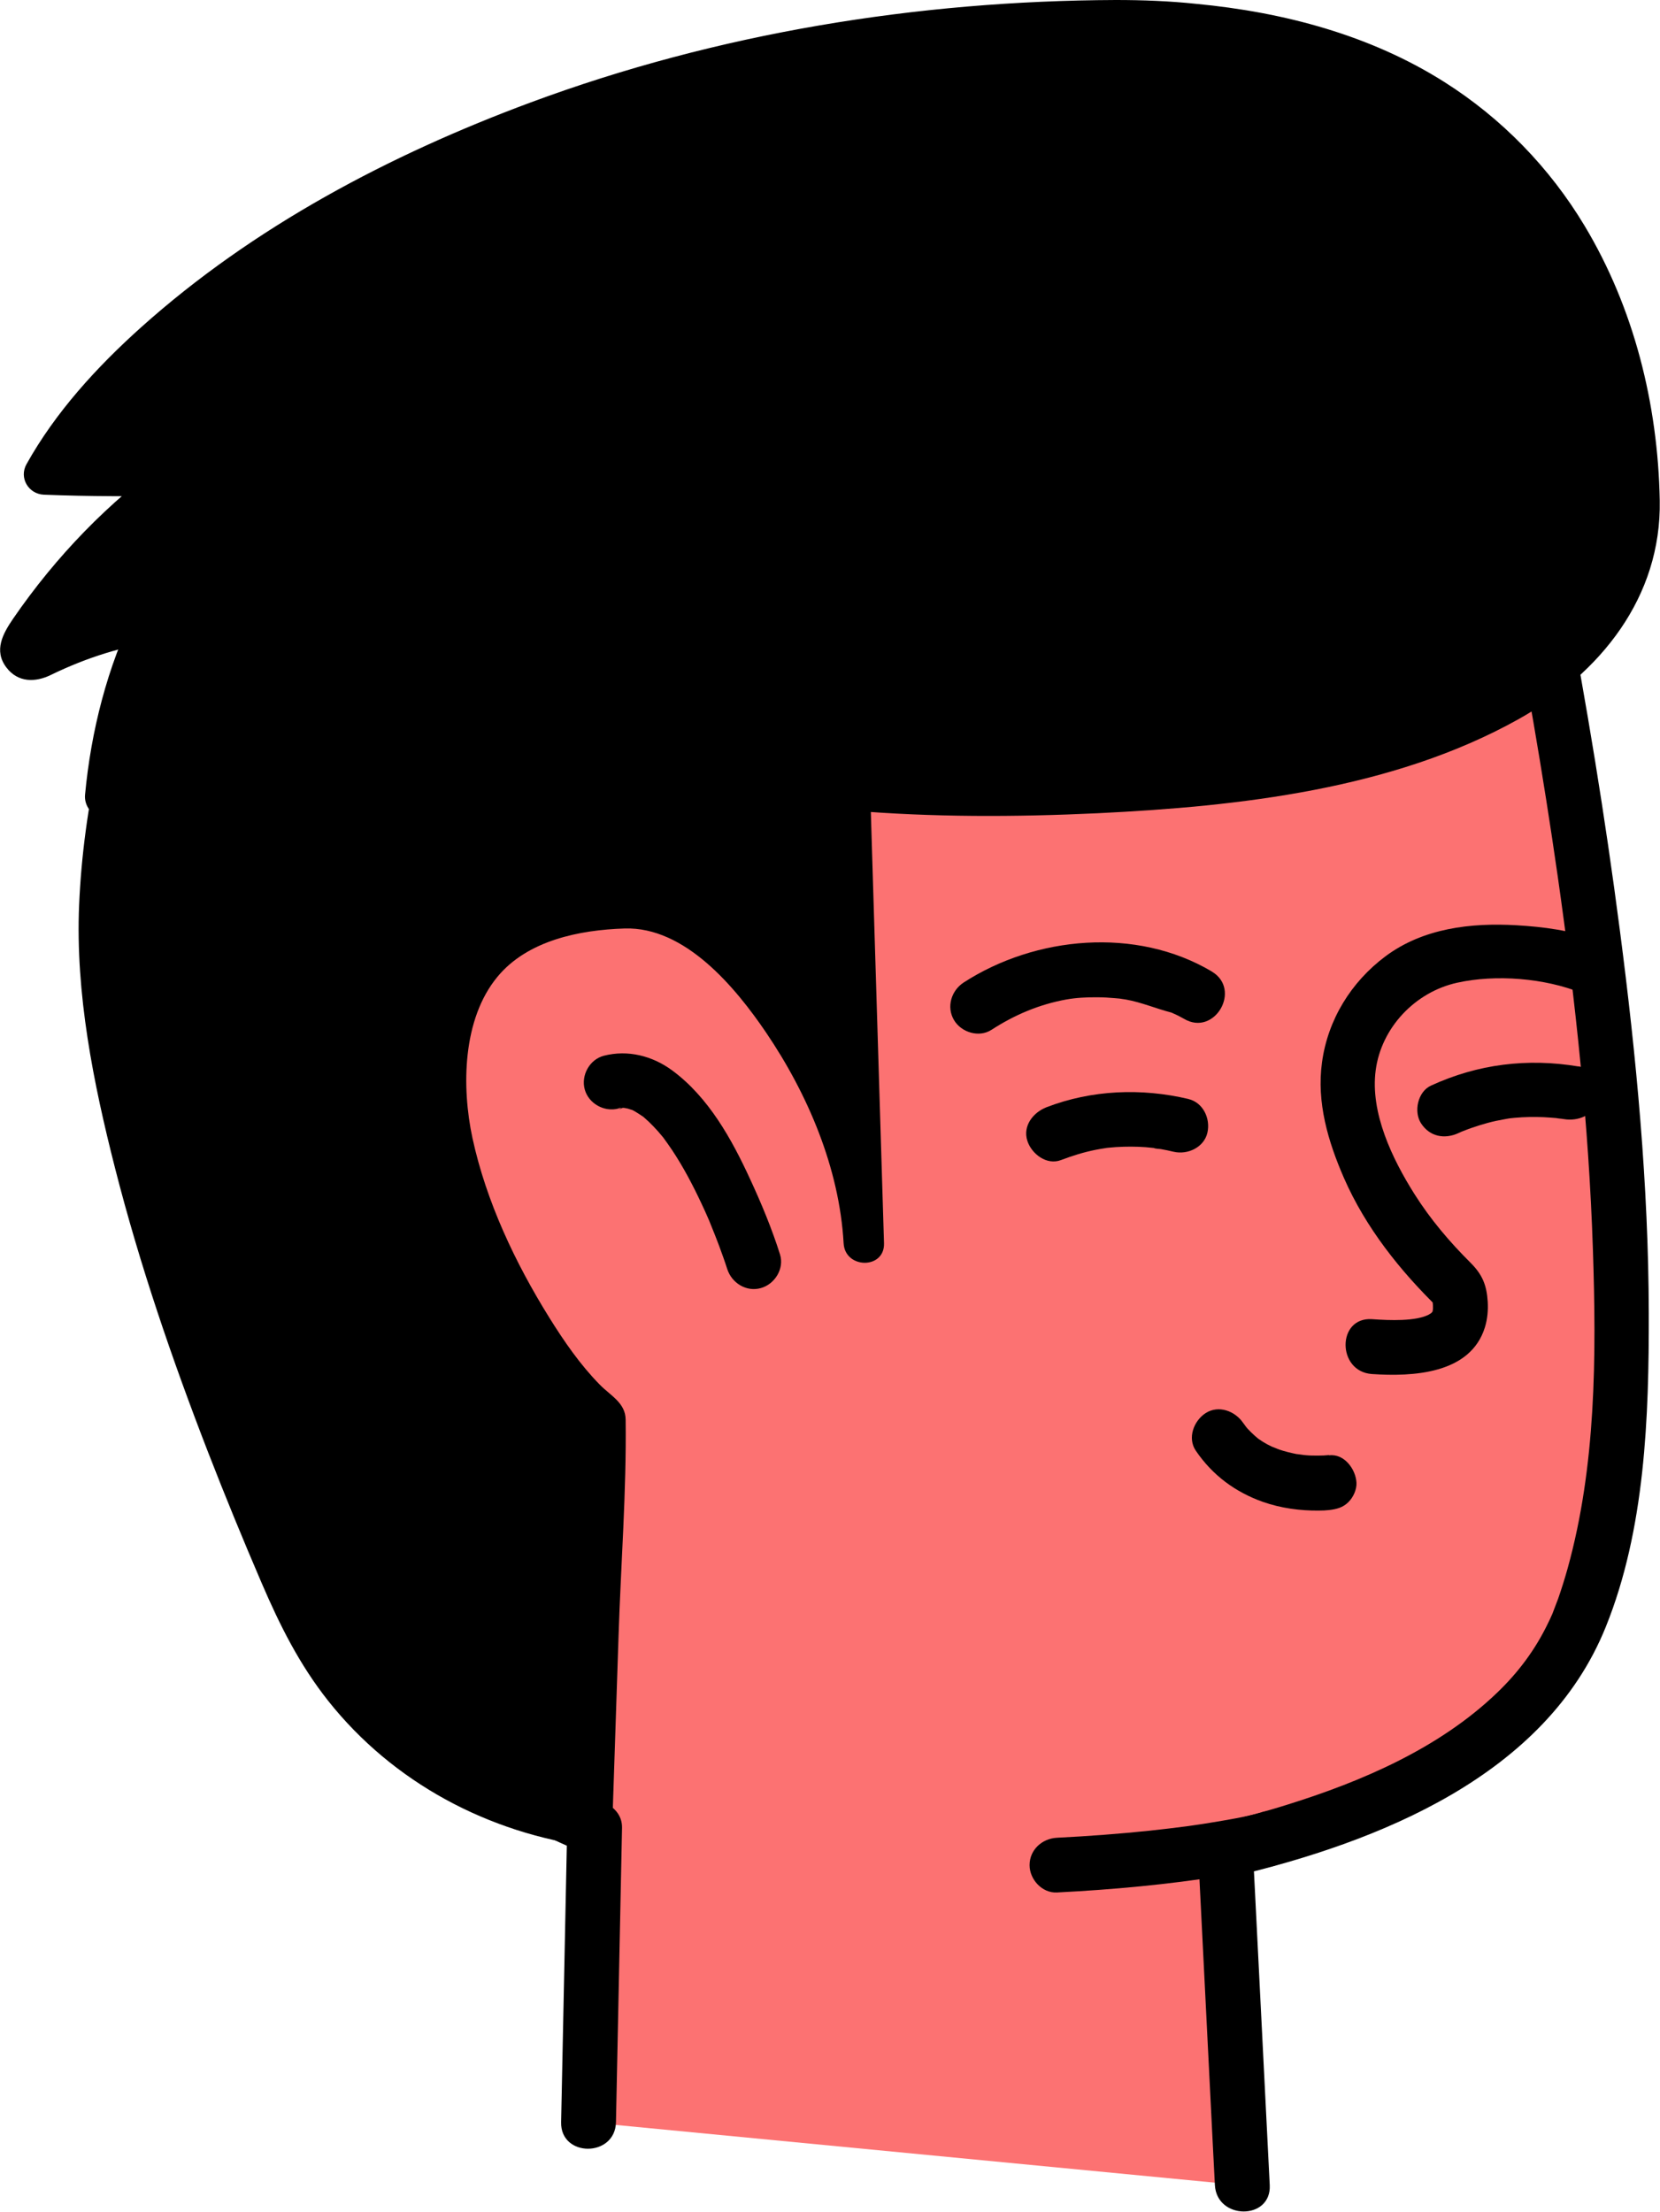 <?xml version="1.0" encoding="UTF-8"?><svg id="a" xmlns="http://www.w3.org/2000/svg" viewBox="0 0 128.63 171.37"><defs><style>.b{fill:#fc7272;}</style></defs><path d="M51.83,152.54c6.38,.88,13.19,.71,19.4-1.02,2.63-.73,1.51-4.83-1.13-4.1-3.82,1.06-7.78,1.38-11.74,1.33-1.38-.02-2.77-.08-4.15-.2-.43-.04-.86-.08-1.3-.13-.26-.03-1.06-.14,.04,.01-1.14-.16-2.28,.28-2.61,1.48-.27,.99,.34,2.46,1.48,2.61h0Z"/><g><path class="b" d="M96.27,169.32l-1.3-25.97c12.04-2.82,22.2-8.01,26.31-15.48,12.11-22.04-4.74-94.48-4.74-94.48l-87.32,4.38s-5.62,74.63,4.74,94.48c2.1,4.03,6.45,7.15,12.14,9.38l-.47,22.81"/><path d="M98.39,169.32l-1.14-22.67-.17-3.3-1.56,2.05c11.29-2.68,24.25-7.79,28.91-19.35,3.05-7.55,3.35-16.28,3.33-24.32-.02-9.91-.96-19.82-2.24-29.65-1.14-8.8-2.58-17.56-4.25-26.27-.81-4.24-1.47-8.64-2.66-12.8-.02-.06-.03-.12-.04-.18-.2-.87-1.15-1.6-2.05-1.56l-8.69,.44-20.86,1.05-25.23,1.27-21.81,1.09c-3.52,.18-7.06,.26-10.58,.53-.05,0-.11,0-.16,0-1.21,.06-2.03,.93-2.12,2.12-.78,10.37-1.18,20.77-1.4,31.16-.19,9.16-.19,18.33,.19,27.48,.35,8.38,.95,16.82,2.53,25.07,.68,3.57,1.58,7.11,3.04,10.44,2.62,5.96,8.23,9.42,14.08,11.75l-1.56-2.05-.41,19.92-.06,2.89c-.06,2.74,4.19,2.74,4.25,0l.41-19.92,.06-2.89c.02-1.02-.69-1.7-1.56-2.05-4.87-1.93-9.24-4.78-11.47-9.65-.04-.09-.25-.59-.04-.09-.06-.15-.13-.31-.19-.46-.12-.32-.24-.64-.36-.96-.24-.69-.47-1.38-.67-2.08-.46-1.55-.84-3.12-1.17-4.71-1.61-7.74-2.19-15.62-2.56-23.68-.77-16.42-.37-32.9,.48-49.31,.19-3.63,.39-7.26,.66-10.88l-2.12,2.12,8.69-.44,20.86-1.05,25.23-1.27,21.81-1.09,7.16-.36c1.11-.06,2.32,.01,3.42-.17,.05,0,.11,0,.16,0l-2.05-1.56c.77,3.33,1.46,6.68,2.12,10.04,1.58,7.95,2.96,15.94,4.11,23.96,1.36,9.53,2.4,19.19,2.72,28.85,.28,8.37,.24,16.83-1.96,24.75-.22,.78-.46,1.56-.73,2.33-.14,.38-.28,.75-.43,1.13-.04,.1,.1-.21-.07,.16-.08,.19-.17,.38-.26,.56-.99,2.08-2.34,3.89-4.01,5.48-4.46,4.27-10.44,6.84-16.26,8.65-1.75,.55-3.53,1.02-5.32,1.44-.87,.21-1.6,1.15-1.56,2.05l1.14,22.67,.17,3.3c.14,2.72,4.39,2.74,4.25,0h0Z"/></g><path d="M93.88,75.26c-5.85-3.46-13.64-2.73-19.2,.86-.96,.62-1.36,1.89-.76,2.91,.56,.96,1.94,1.39,2.91,.76,1.79-1.16,3.7-1.97,5.8-2.35,.72-.13,1.54-.18,2.42-.17,.46,0,.91,.03,1.37,.07,.05,0,.6,.06,.36,.03-.18-.02,.37,.06,.44,.07,1.24,.22,2.36,.71,3.57,1.02,.26,.07-.44-.2-.12-.05,.1,.05,.19,.09,.29,.13,.14,.06,.28,.13,.42,.2,.12,.06,.25,.13,.37,.2,2.36,1.4,4.5-2.28,2.14-3.67h0Z"/><path d="M92.09,85.15c-3.64-.86-7.49-.71-11,.64-1.03,.4-1.86,1.45-1.48,2.61,.33,1.01,1.5,1.91,2.61,1.48,.87-.33,1.76-.61,2.67-.79,.23-.05,.46-.08,.69-.12,.25-.04,.23-.04-.06,0,.11-.01,.22-.03,.33-.04,.41-.04,.81-.07,1.22-.08,.76-.02,1.52,0,2.27,.09,.07,0,.14,.02,.21,.02,.24,.03,.19,.02-.15-.02,.1,.07,.41,.07,.54,.09,.34,.06,.68,.13,1.01,.21,1.08,.25,2.35-.34,2.61-1.48,.25-1.09-.33-2.34-1.48-2.61h0Z"/><path d="M122.31,82.63c-3.94-.66-7.8-.19-11.44,1.49-1.01,.47-1.34,2.01-.76,2.91,.67,1.04,1.82,1.26,2.91,.76,.12-.05,.23-.11,.35-.16-.21,.09-.21,.09,.02,0,.23-.09,.46-.18,.7-.26,.4-.14,.8-.26,1.2-.37,.44-.12,.89-.21,1.34-.29,.16-.03,.33-.06,.49-.08-.6,.06,.12,0,.24-.02,.75-.07,1.51-.08,2.27-.05,.32,.02,.65,.04,.97,.07,.17,.02,.74,.17,.09,0,.16,.04,.34,.05,.5,.08,1.09,.18,2.34-.29,2.61-1.48,.23-1.03-.31-2.42-1.48-2.61h0Z"/><path d="M123.67,72.84c-1.91-.76-4.11-1.03-6.14-1.15-3.56-.21-7.26,.23-10.18,2.41-2.66,1.99-4.46,4.91-4.91,8.21-.43,3.11,.47,6.14,1.7,8.96,1.68,3.84,4.35,7.2,7.34,10.1l-.55-.94c.12,.49,.13,.94,.09,1.11-.06,.22-.1,.1,.03,.04-.08,.1-.17,.18-.27,.27,.17-.13,.14-.13-.07,.01-1.02,.52-2.99,.45-4.4,.35-2.73-.18-2.72,4.07,0,4.25,3.13,.21,7.62,.02,8.75-3.61,.2-.64,.26-1.33,.22-2-.08-1.27-.41-2.09-1.32-3-1.64-1.63-3.13-3.39-4.36-5.34-1.71-2.71-3.44-6.29-3-9.59s3.05-6.06,6.32-6.78c2.99-.66,6.75-.36,9.62,.79,1.07,.43,2.33-.47,2.61-1.48,.33-1.21-.41-2.19-1.48-2.61h0Z"/><path d="M60.45,97.22c-.63-2-1.44-3.95-2.32-5.85-1.43-3.11-3.23-6.36-6.04-8.43-1.53-1.13-3.44-1.62-5.3-1.14-1.11,.29-1.78,1.52-1.48,2.61s1.5,1.77,2.61,1.48c.1-.03,.32-.03,.4-.09-.3,.21-.5,.03-.26,.04,.08,0,.17,0,.25,0,.09,0,.6,.05,.16,0s.1,.03,.2,.06c.13,.04,.25,.09,.38,.12,.31,.09-.21-.07-.22-.1,0,.03,.2,.09,.24,.12,.27,.15,.52,.32,.78,.49,.22,.15-.36-.31,.02,.02,.13,.12,.27,.24,.4,.36,.25,.24,.5,.5,.73,.76,.11,.13,.22,.26,.33,.39,.39,.47-.18-.25,.11,.14,.22,.31,.45,.62,.66,.94,.86,1.3,1.59,2.69,2.25,4.1,.16,.33,.31,.67,.46,1.01,.07,.15,.13,.3,.2,.46,.03,.08,.14,.34,.01,.03-.15-.35,.02,.06,.05,.13,.23,.55,.44,1.1,.65,1.65,.22,.6,.44,1.2,.63,1.8,.35,1.09,1.48,1.8,2.61,1.48,1.08-.3,1.83-1.51,1.48-2.61h0Z"/><g><path d="M86.45,1.57C43.01,1.67,11.62,21.87,3.4,36.76c3.71,.15,7.58,.13,10.57,.07-3.89,2.76-8.31,6.85-12.26,12.87-.54,.82,.38,1.81,1.25,1.34,3.49-1.91,7.19-2.67,9.69-2.97-2.16,5.2-4.19,12.16-4.87,20.88-1.18,15.02,7.93,39.51,14.93,55.35,4.16,9.42,12.96,15.96,23.18,17.21h0l1.05-31.77c-4.7-3.3-11.86-16.47-12.25-24.21-.59-11.69,5.55-14.76,13.72-15.17,8.17-.41,17.97,14.57,18.54,25.96l-1.07-35.11s58.05,4.99,61.15-20.31c0,0,2.85-39.45-40.59-39.34Z"/><path d="M86.45,0c-15.39,.06-30.85,2.57-45.31,7.93-10.92,4.05-21.53,9.64-30.24,17.46-3.41,3.06-6.61,6.56-8.85,10.58-.59,1.06,.16,2.31,1.35,2.36,3.52,.14,7.04,.14,10.57,.07l-.79-2.92c-4.77,3.41-8.84,7.62-12.16,12.45-.8,1.17-1.52,2.47-.53,3.78,.89,1.18,2.24,1.18,3.46,.58,2.76-1.34,5.64-2.26,8.69-2.65l-1.51-1.98c-2.92,7.07-4.67,14.82-5,22.47-.29,6.84,1.1,13.77,2.78,20.36,1.91,7.49,4.42,14.82,7.21,22.02,1.32,3.4,2.7,6.76,4.14,10.11s2.94,6.34,5.16,9.15c5.04,6.36,12.46,10.29,20.46,11.32l-1.57-1.57h0c0,2.02,3.06,2.01,3.13,0l.49-14.76c.18-5.57,.62-11.19,.55-16.76-.01-1.31-1.17-1.86-2.01-2.72-1.52-1.55-2.76-3.35-3.9-5.18-2.65-4.26-4.89-8.99-5.96-13.92-.85-3.96-.78-9.21,1.93-12.49,2.33-2.83,6.37-3.64,9.86-3.75,4.69-.15,8.59,4.57,10.96,8.06,3.24,4.78,5.68,10.51,6.01,16.33,.11,2,3.19,2.03,3.13,0l-.94-30.75-.13-4.36-1.57,1.57c6.36,.54,12.82,.52,19.19,.22,10.95-.53,22.89-1.85,32.62-7.29,6.35-3.55,11.08-9.46,10.94-16.95s-2.01-14.92-5.82-21.27c-2.7-4.5-6.42-8.33-10.86-11.14-5.76-3.65-12.48-5.42-19.22-6.06C90.64,.08,88.55,0,86.45,0s-2.02,3.13,0,3.13c12.08,0,24.77,3.38,32.15,13.64,2.51,3.5,4.21,7.25,5.34,11.34,.48,1.74,.86,3.51,1.12,5.3,.03,.18,.05,.36,.08,.54-.01-.1,0,.05,.04,.31,.04,.37,.09,.75,.12,1.12,.06,.65,.11,1.3,.15,1.95,.08,1.43,.16,2.97-.11,4.33-.84,4.27-3.55,7.63-7.14,10.06-4.23,2.86-9.17,4.5-14.11,5.67-5.33,1.26-10.77,1.94-16.23,2.31-7.24,.49-14.39,.22-21.63-.03-.12,0-.24-.02-.36-.03-.83-.07-1.59,.77-1.57,1.57l.94,30.75,.13,4.36h3.13c-.39-6.75-3.17-13.47-7.13-18.9-3.25-4.46-7.88-9.02-13.82-8.58-5.06,.38-10.31,2.06-12.76,6.89-2.86,5.65-1.83,12.53,.31,18.22,1.35,3.58,3.06,7.04,5.12,10.27,1.62,2.53,3.46,5.08,5.91,6.86l-.78-1.35-.92,27.84-.13,3.93h3.13c0-.93-.72-1.46-1.57-1.57-6.63-.86-12.79-4.18-17.21-9.17-2.24-2.52-3.82-5.42-5.16-8.49s-2.7-6.34-3.95-9.54c-2.7-6.88-5.15-13.88-7.08-21.02-1.73-6.38-3.19-12.99-3.25-19.63-.07-7.99,1.87-16.24,4.92-23.6,.36-.87-.57-2.1-1.51-1.98-2.22,.28-4.41,.71-6.53,1.45-.62,.22-1.24,.46-1.84,.72-.26,.11-1.62,.54-1.69,.79l.47,1.03,.26-.4c.25-.24,.46-.68,.67-.97,.39-.56,.8-1.12,1.22-1.66,2.71-3.53,5.93-6.69,9.56-9.28,1.19-.85,.88-2.95-.79-2.92-3.52,.07-7.05,.07-10.57-.07l1.35,2.36c4.26-7.65,11.82-13.39,19.14-17.88,11.05-6.78,23.44-11.26,36.11-13.86,8.7-1.79,17.56-2.64,26.44-2.67C88.46,3.12,88.46,0,86.45,0Z"/></g><path d="M97.77,140.43c-1.31,.36-2.67,.58-4.01,.8-.37,.06-.73,.12-1.1,.17-.18,.03-.37,.05-.55,.08-.09,.01-.65,.09-.22,.03-.92,.12-1.85,.23-2.78,.33-2.4,.25-4.8,.43-7.21,.55-1.15,.06-2.12,.93-2.12,2.12,0,1.11,.97,2.18,2.12,2.12,4.29-.22,8.58-.61,12.83-1.29,1.4-.22,2.81-.45,4.17-.83,2.63-.72,1.52-4.82-1.13-4.1h0Z"/><path d="M10.51,47.22c-2.2,4.45-3.46,9.44-3.92,14.36-.16,1.74,2.51,2.94,3.63,1.5,2.34-3.01,5.06-5.77,7.88-8.33l-2.07,.55c8.28,2.93,17.18,5.03,25.95,5.56,3.3,.2,6.64,.09,9.88-.6,2.67-.57,1.54-4.67-1.13-4.1-5.4,1.16-11.22,.44-16.59-.52-4.79-.86-9.53-2.07-14.18-3.52-.94-.29-1.88-.59-2.8-.92-.73-.26-1.53,.06-2.07,.55-2.82,2.56-5.54,5.32-7.88,8.33l3.63,1.5c.28-3,.99-5.95,1.97-8.8,.17-.51,.36-1.01,.55-1.51,.07-.19,.15-.39,.23-.58,.03-.07,.27-.63,.11-.27,.15-.36,.31-.71,.48-1.06,1.21-2.44-2.46-4.6-3.67-2.14h0Z"/><path d="M102.99,112.74c-.28,.03-.57,.04-.86,.04-.32,0-.63,0-.94-.03-.2-.02-.4-.04-.6-.06,.87,.07,.09,0-.13-.03-.45-.09-.89-.2-1.32-.34-.21-.07-.95-.43-.26-.08-.22-.11-.46-.21-.68-.33s-.45-.26-.66-.41c-.15-.11-.48-.44,0,.01-.09-.09-.2-.16-.29-.25-.21-.19-.41-.38-.6-.59-.1-.11-.19-.25-.3-.36,.44,.45,.08,.09-.02-.06-.62-.92-1.9-1.41-2.91-.76-.91,.59-1.43,1.92-.76,2.91,1.29,1.9,3.06,3.21,5.21,3.97,1.37,.48,2.88,.69,4.34,.67,.26,0,.52-.01,.78-.04,.58-.07,1.07-.19,1.5-.62,.37-.37,.65-.97,.62-1.5-.05-1.03-.94-2.27-2.12-2.12h0Z"/></svg>